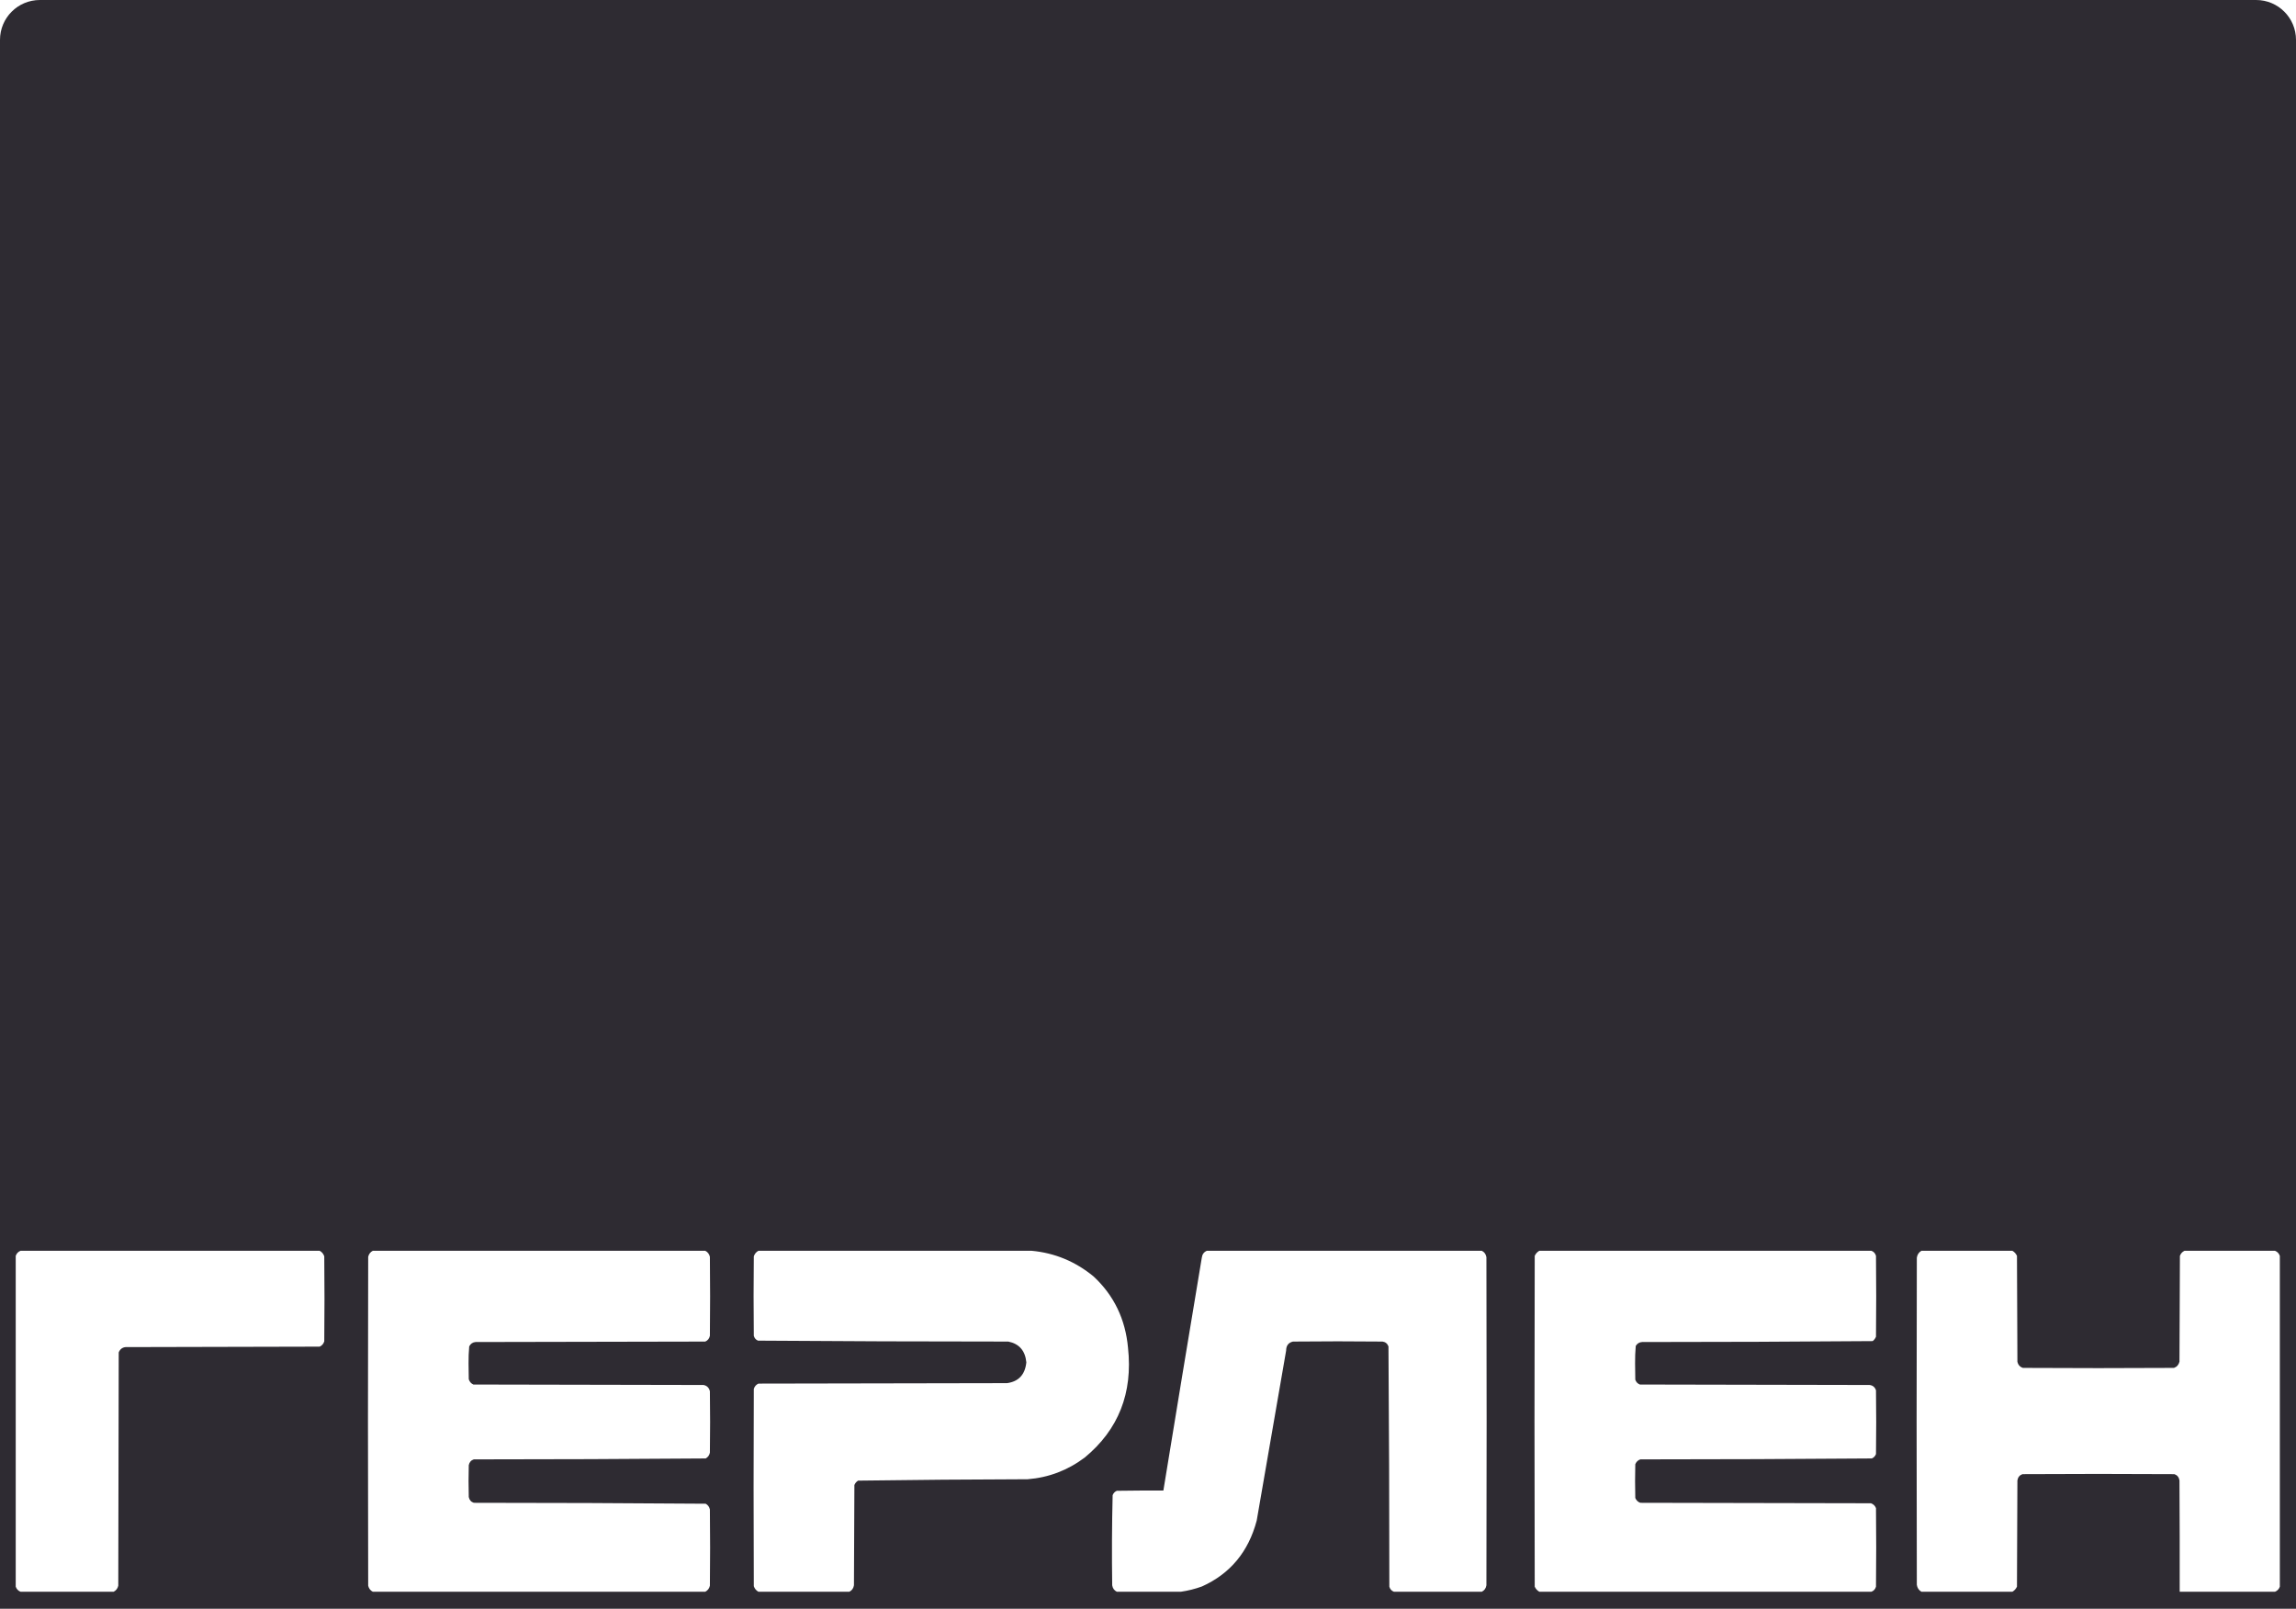 <?xml version="1.0" encoding="UTF-8"?> <svg xmlns="http://www.w3.org/2000/svg" width="1440" height="1009" viewBox="0 0 1440 1009" fill="none"><path fill-rule="evenodd" clip-rule="evenodd" d="M0 25C0 11.193 11.193 0 25 0H1415C1428.81 0 1440 11.193 1440 25V1009H0V25ZM12.892 784.479H200.481C201.876 785.223 202.84 786.382 203.373 787.956C203.557 805.728 203.557 823.501 203.373 841.273C202.893 842.84 201.929 843.951 200.481 844.605L78.728 844.895C76.68 845.117 75.256 846.228 74.458 848.227L74.182 994.559C73.76 996.305 72.796 997.56 71.29 998.326H12.892C11.423 997.747 10.413 996.684 9.862 995.139V787.666C10.413 786.121 11.423 785.058 12.892 784.479ZM442.335 784.479H233.812C232.306 785.245 231.342 786.5 230.919 788.245C230.736 857.017 230.736 925.788 230.919 994.559C231.342 996.305 232.306 997.56 233.812 998.326H442.335C443.842 997.56 444.806 996.305 445.228 994.559C445.412 978.622 445.412 962.685 445.228 946.748C444.886 945.13 444.013 943.923 442.611 943.126C394.146 942.74 345.665 942.547 297.168 942.546C295.44 941.986 294.385 940.779 294 938.924C293.815 932.26 293.815 925.595 294 918.93C294.385 917.076 295.44 915.869 297.168 915.308C345.665 915.307 394.146 915.114 442.611 914.729C444.013 913.932 444.886 912.724 445.228 911.107C445.412 898.26 445.412 885.414 445.228 872.568C444.691 870.361 443.36 869.057 441.234 868.656L296.892 868.366C295.443 867.712 294.479 866.601 294 865.034C293.977 863.401 293.954 861.768 293.931 860.135C293.908 858.484 293.886 856.833 293.862 855.182C293.824 851.589 293.961 848.015 294.275 844.46C295.126 842.78 296.457 841.863 298.269 841.707L442.335 841.418C443.895 840.742 444.859 839.534 445.228 837.796C445.412 821.279 445.412 804.762 445.228 788.245C444.806 786.5 443.842 785.245 442.335 784.479ZM475.667 784.479H647.003C661.479 785.816 674.425 791.177 685.843 800.561C698.619 812.42 705.828 827.343 707.467 845.33C710.544 873.705 701.497 896.645 680.334 914.149C669.629 922.186 657.691 926.725 644.524 927.768C609.067 927.861 573.623 928.151 538.196 928.637C537.125 929.281 536.345 930.199 535.855 931.39C535.809 941.87 535.763 952.349 535.717 962.828C535.671 973.309 535.625 983.789 535.579 994.27C535.279 996.174 534.315 997.526 532.687 998.326H475.667C474.273 997.582 473.309 996.423 472.774 994.849C472.59 953.606 472.59 912.362 472.774 871.119C473.253 869.551 474.218 868.44 475.667 867.786L631.577 867.497C638.863 866.498 642.901 862.152 643.698 854.457C643.003 847.159 639.238 842.812 632.404 841.418C580.05 841.417 527.712 841.224 475.391 840.838C474.041 840.287 473.168 839.273 472.774 837.796C472.59 821.182 472.59 804.569 472.774 787.956C473.309 786.382 474.273 785.223 475.667 784.479ZM929.35 784.479H756.912C755.072 785.247 754.014 786.695 753.744 788.825C745.621 837.494 737.585 886.174 729.641 934.867C719.909 934.819 710.174 934.867 700.442 935.012C699.203 935.543 698.33 936.461 697.825 937.765C697.371 956.587 697.277 975.422 697.55 994.27C697.85 996.174 698.814 997.526 700.442 998.326H740.66C745.133 997.681 749.54 996.571 753.882 994.994C771.569 987.012 783.001 973.248 788.177 953.702C794.363 918.164 800.517 882.62 806.632 847.068C806.652 843.973 808.076 842.089 810.902 841.418C829.633 841.224 848.365 841.224 867.096 841.418C868.9 841.674 870.14 842.688 870.815 844.46C871.181 894.678 871.363 944.904 871.366 995.139C871.828 996.737 872.793 997.8 874.258 998.326H929.35C930.978 997.526 931.942 996.174 932.242 994.27C932.427 925.691 932.427 857.113 932.242 788.535C931.942 786.631 930.978 785.279 929.35 784.479ZM965.436 784.479H1173.68C1175.15 785.005 1176.11 786.068 1176.58 787.666C1176.76 804.569 1176.76 821.472 1176.58 838.375C1176.12 839.488 1175.43 840.406 1174.51 841.128C1126.32 841.513 1078.12 841.706 1029.89 841.707C1028.15 841.811 1026.81 842.632 1025.9 844.17C1025.59 847.822 1025.45 851.492 1025.49 855.182C1025.51 856.662 1025.53 858.143 1025.55 859.623L1025.56 860.365C1025.58 862.018 1025.6 863.67 1025.62 865.323C1026.13 866.821 1027.09 867.835 1028.52 868.366L1172.58 868.656C1174.58 868.906 1175.91 870.017 1176.58 871.988C1176.76 885.317 1176.76 898.647 1176.58 911.976C1176.07 913.28 1175.2 914.198 1173.96 914.729C1125.59 915.114 1077.2 915.307 1028.79 915.308C1027.3 915.813 1026.25 916.827 1025.62 918.351C1025.44 925.402 1025.44 932.453 1025.62 939.504C1026.25 941.027 1027.3 942.041 1028.79 942.546L1173.41 942.836C1174.91 943.349 1175.96 944.363 1176.58 945.879C1176.76 962.299 1176.76 978.719 1176.58 995.139C1176.11 996.737 1175.15 997.8 1173.68 998.326H965.436C964.158 997.608 963.193 996.546 962.543 995.139C962.359 925.981 962.359 856.824 962.543 787.666C963.193 786.259 964.158 785.197 965.436 784.479ZM1262.11 784.479H1205.09C1203.45 785.405 1202.49 786.854 1202.19 788.825C1202.01 857.21 1202.01 925.595 1202.19 993.98C1202.49 995.951 1203.45 997.4 1205.09 998.326H1262.11C1263.38 997.608 1264.35 996.546 1265 995.139C1265.04 984.278 1265.09 973.418 1265.13 962.557C1265.18 951.203 1265.23 939.848 1265.27 928.493C1265.59 926.524 1266.65 925.22 1268.44 924.581C1300.21 924.387 1331.98 924.387 1363.75 924.581C1365.55 925.22 1366.6 926.524 1366.92 928.493C1367.06 951.77 1367.1 975.048 1367.06 998.326H1426.83C1428.3 997.747 1429.31 996.684 1429.86 995.139V787.666C1429.31 786.121 1428.3 785.058 1426.83 784.479H1370.09C1368.72 785.094 1367.76 786.156 1367.19 787.666C1367.15 798.726 1367.1 809.786 1367.06 820.846C1367.01 831.905 1366.96 842.964 1366.92 854.023C1366.44 855.972 1365.3 857.276 1363.48 857.934C1331.89 858.128 1300.3 858.128 1268.72 857.934C1266.85 857.334 1265.7 856.03 1265.27 854.023C1265.25 848.608 1265.23 843.194 1265.21 837.779C1265.14 821.075 1265.07 804.37 1265 787.666C1264.35 786.259 1263.38 785.197 1262.11 784.479Z" fill="#2E2B32"></path></svg> 